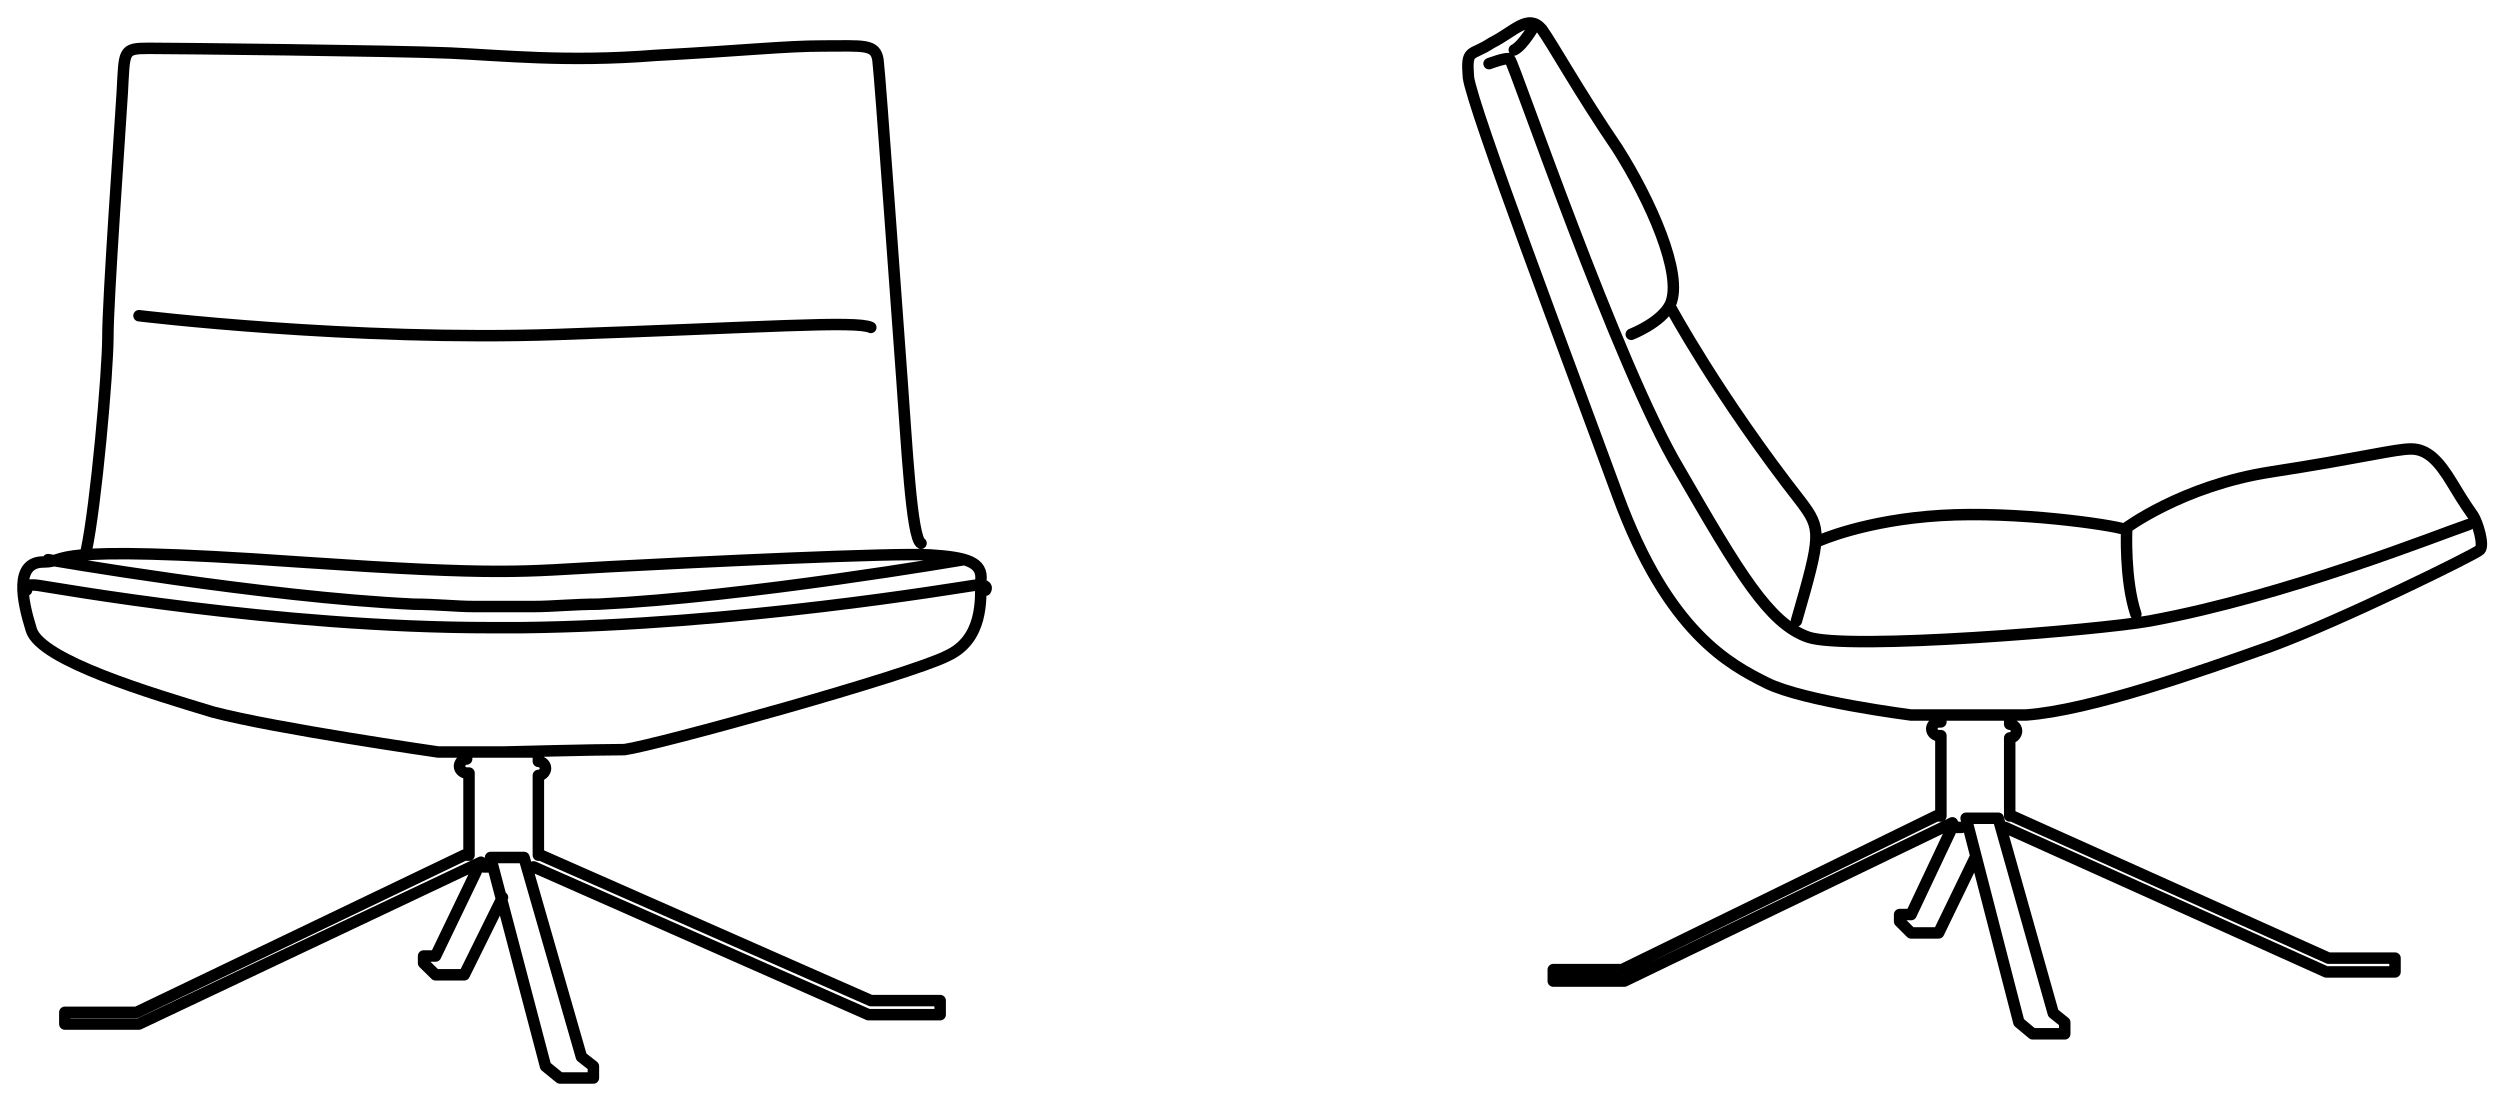 <svg width="109" height="48" viewBox="0 0 109 48" fill="none" xmlns="http://www.w3.org/2000/svg">
<path d="M92.723 23.075C92.723 23.075 92.623 25.275 93.123 26.775M64.923 2.775C64.923 2.775 65.723 2.475 65.823 2.575C66.023 2.775 70.523 15.975 73.223 20.475C75.823 24.975 77.123 27.175 78.823 27.775C80.523 28.375 91.523 27.475 93.723 27.075C99.723 25.975 106.423 23.275 107.623 22.875M79.323 23.575C79.323 23.575 81.323 22.675 84.623 22.475C87.923 22.275 92.023 22.875 92.623 23.075C92.623 23.075 95.123 21.175 99.023 20.575C102.923 19.975 104.423 19.575 105.123 19.575C105.823 19.575 106.323 20.075 106.923 21.075C107.523 22.075 107.623 22.175 107.823 22.475C108.023 22.775 108.323 23.775 108.123 23.975C107.923 24.175 102.023 27.075 99.023 28.175C95.923 29.275 91.123 30.975 88.323 31.175H83.323C83.323 31.175 78.623 30.575 77.023 29.775C75.423 28.975 72.723 27.575 70.523 21.575C68.323 15.575 64.223 4.775 64.023 3.375C63.923 2.075 64.123 2.475 65.023 1.875C66.023 1.375 66.623 0.575 67.223 1.275C67.723 1.975 68.823 3.975 70.523 6.475C71.923 8.675 73.423 11.975 72.823 13.275C72.423 14.075 71.123 14.575 71.123 14.575M72.823 13.375C72.823 13.375 74.923 17.275 78.523 21.875C79.423 23.075 79.423 23.275 78.323 27.075M87.423 36.075L101.423 42.375H104.423V41.775H101.523L87.723 35.575H87.623C87.623 35.575 87.623 35.475 87.623 35.375V32.175C87.823 32.175 87.923 31.975 87.923 31.875C87.923 31.675 87.723 31.575 87.623 31.575V31.175H84.623V31.475H84.523C84.323 31.475 84.223 31.675 84.223 31.775C84.223 31.975 84.423 32.075 84.523 32.075H84.623V35.375C84.623 35.475 84.623 35.475 84.623 35.575H84.423L70.723 42.275H67.723V42.775H70.823L85.123 35.875L85.223 36.075H85.523M85.023 36.275L83.323 39.875H82.823V40.175L83.323 40.675H84.523L86.123 37.375M66.923 1.075C66.923 1.075 66.423 1.975 66.023 2.175M85.723 35.675H87.123L89.523 44.175L90.023 44.575V45.075H88.623L88.023 44.575L85.723 35.675Z" stroke="black" stroke-width="0.5" stroke-miterlimit="10" stroke-linecap="round" stroke-linejoin="round"/>
<path d="M6.06 13.765C6.06 13.765 15.34 14.89 24.308 14.583C33.275 14.276 37.342 13.97 37.967 14.276M3.766 23.991C4.183 22.048 4.704 16.219 4.704 14.685C4.704 13.049 5.226 5.789 5.33 4.05C5.434 2.21 5.33 2.107 6.477 2.107C7.624 2.107 17.217 2.21 19.615 2.312C21.909 2.414 24.725 2.721 28.583 2.414C32.441 2.21 34.214 2.005 35.882 2.005C37.654 2.005 38.176 1.903 38.28 2.619C38.384 3.437 39.114 13.765 39.323 16.526C39.531 19.287 39.74 23.48 40.157 23.684M42.034 24.4C42.034 24.4 32.545 26.036 26.08 26.343C25.037 26.343 24.099 26.445 23.265 26.445H20.658C19.928 26.445 18.99 26.343 18.051 26.343C11.482 26.036 2.097 24.4 2.097 24.4M42.972 25.73C42.972 25.73 43.181 25.423 42.451 25.525C41.721 25.627 32.128 27.264 22.743 27.366H21.388C12.003 27.366 2.41 25.627 1.68 25.525C0.95 25.423 1.159 25.73 1.159 25.73M23.265 37.797L37.863 44.239H40.991V43.625H37.967L23.578 37.285H23.473C23.473 37.285 23.473 37.183 23.473 37.081V33.808C23.682 33.808 23.786 33.604 23.786 33.502C23.786 33.297 23.578 33.195 23.473 33.195V32.786H20.345V33.093C20.137 33.093 20.032 33.297 20.032 33.399C20.032 33.604 20.241 33.706 20.345 33.706H20.449V37.081C20.449 37.183 20.449 37.183 20.449 37.285H20.241L5.955 44.137H2.827V44.648H6.06L20.971 37.592L21.075 37.797H21.388M20.762 38.001L18.99 41.682H18.468V41.989L18.99 42.501H20.241L21.909 39.126M22.014 32.786H19.094C19.094 32.786 12.003 31.763 9.292 31.047C6.581 30.229 1.785 28.797 1.367 27.468C0.95 26.139 0.638 24.503 1.889 24.503C3.14 24.503 1.472 23.684 13.046 24.503C22.014 25.116 22.743 24.912 26.602 24.707C30.46 24.503 39.01 24.093 40.574 24.196C42.138 24.298 42.868 24.503 42.764 25.321C42.764 26.139 42.868 27.877 41.304 28.593C39.74 29.411 28.687 32.479 27.227 32.683C25.976 32.683 22.014 32.786 22.014 32.786ZM21.388 37.387H22.848L25.35 46.08L25.872 46.489V47H24.412L23.786 46.489L21.388 37.387Z" stroke="black" stroke-width="0.5" stroke-miterlimit="10" stroke-linecap="round" stroke-linejoin="round"/>
</svg>
